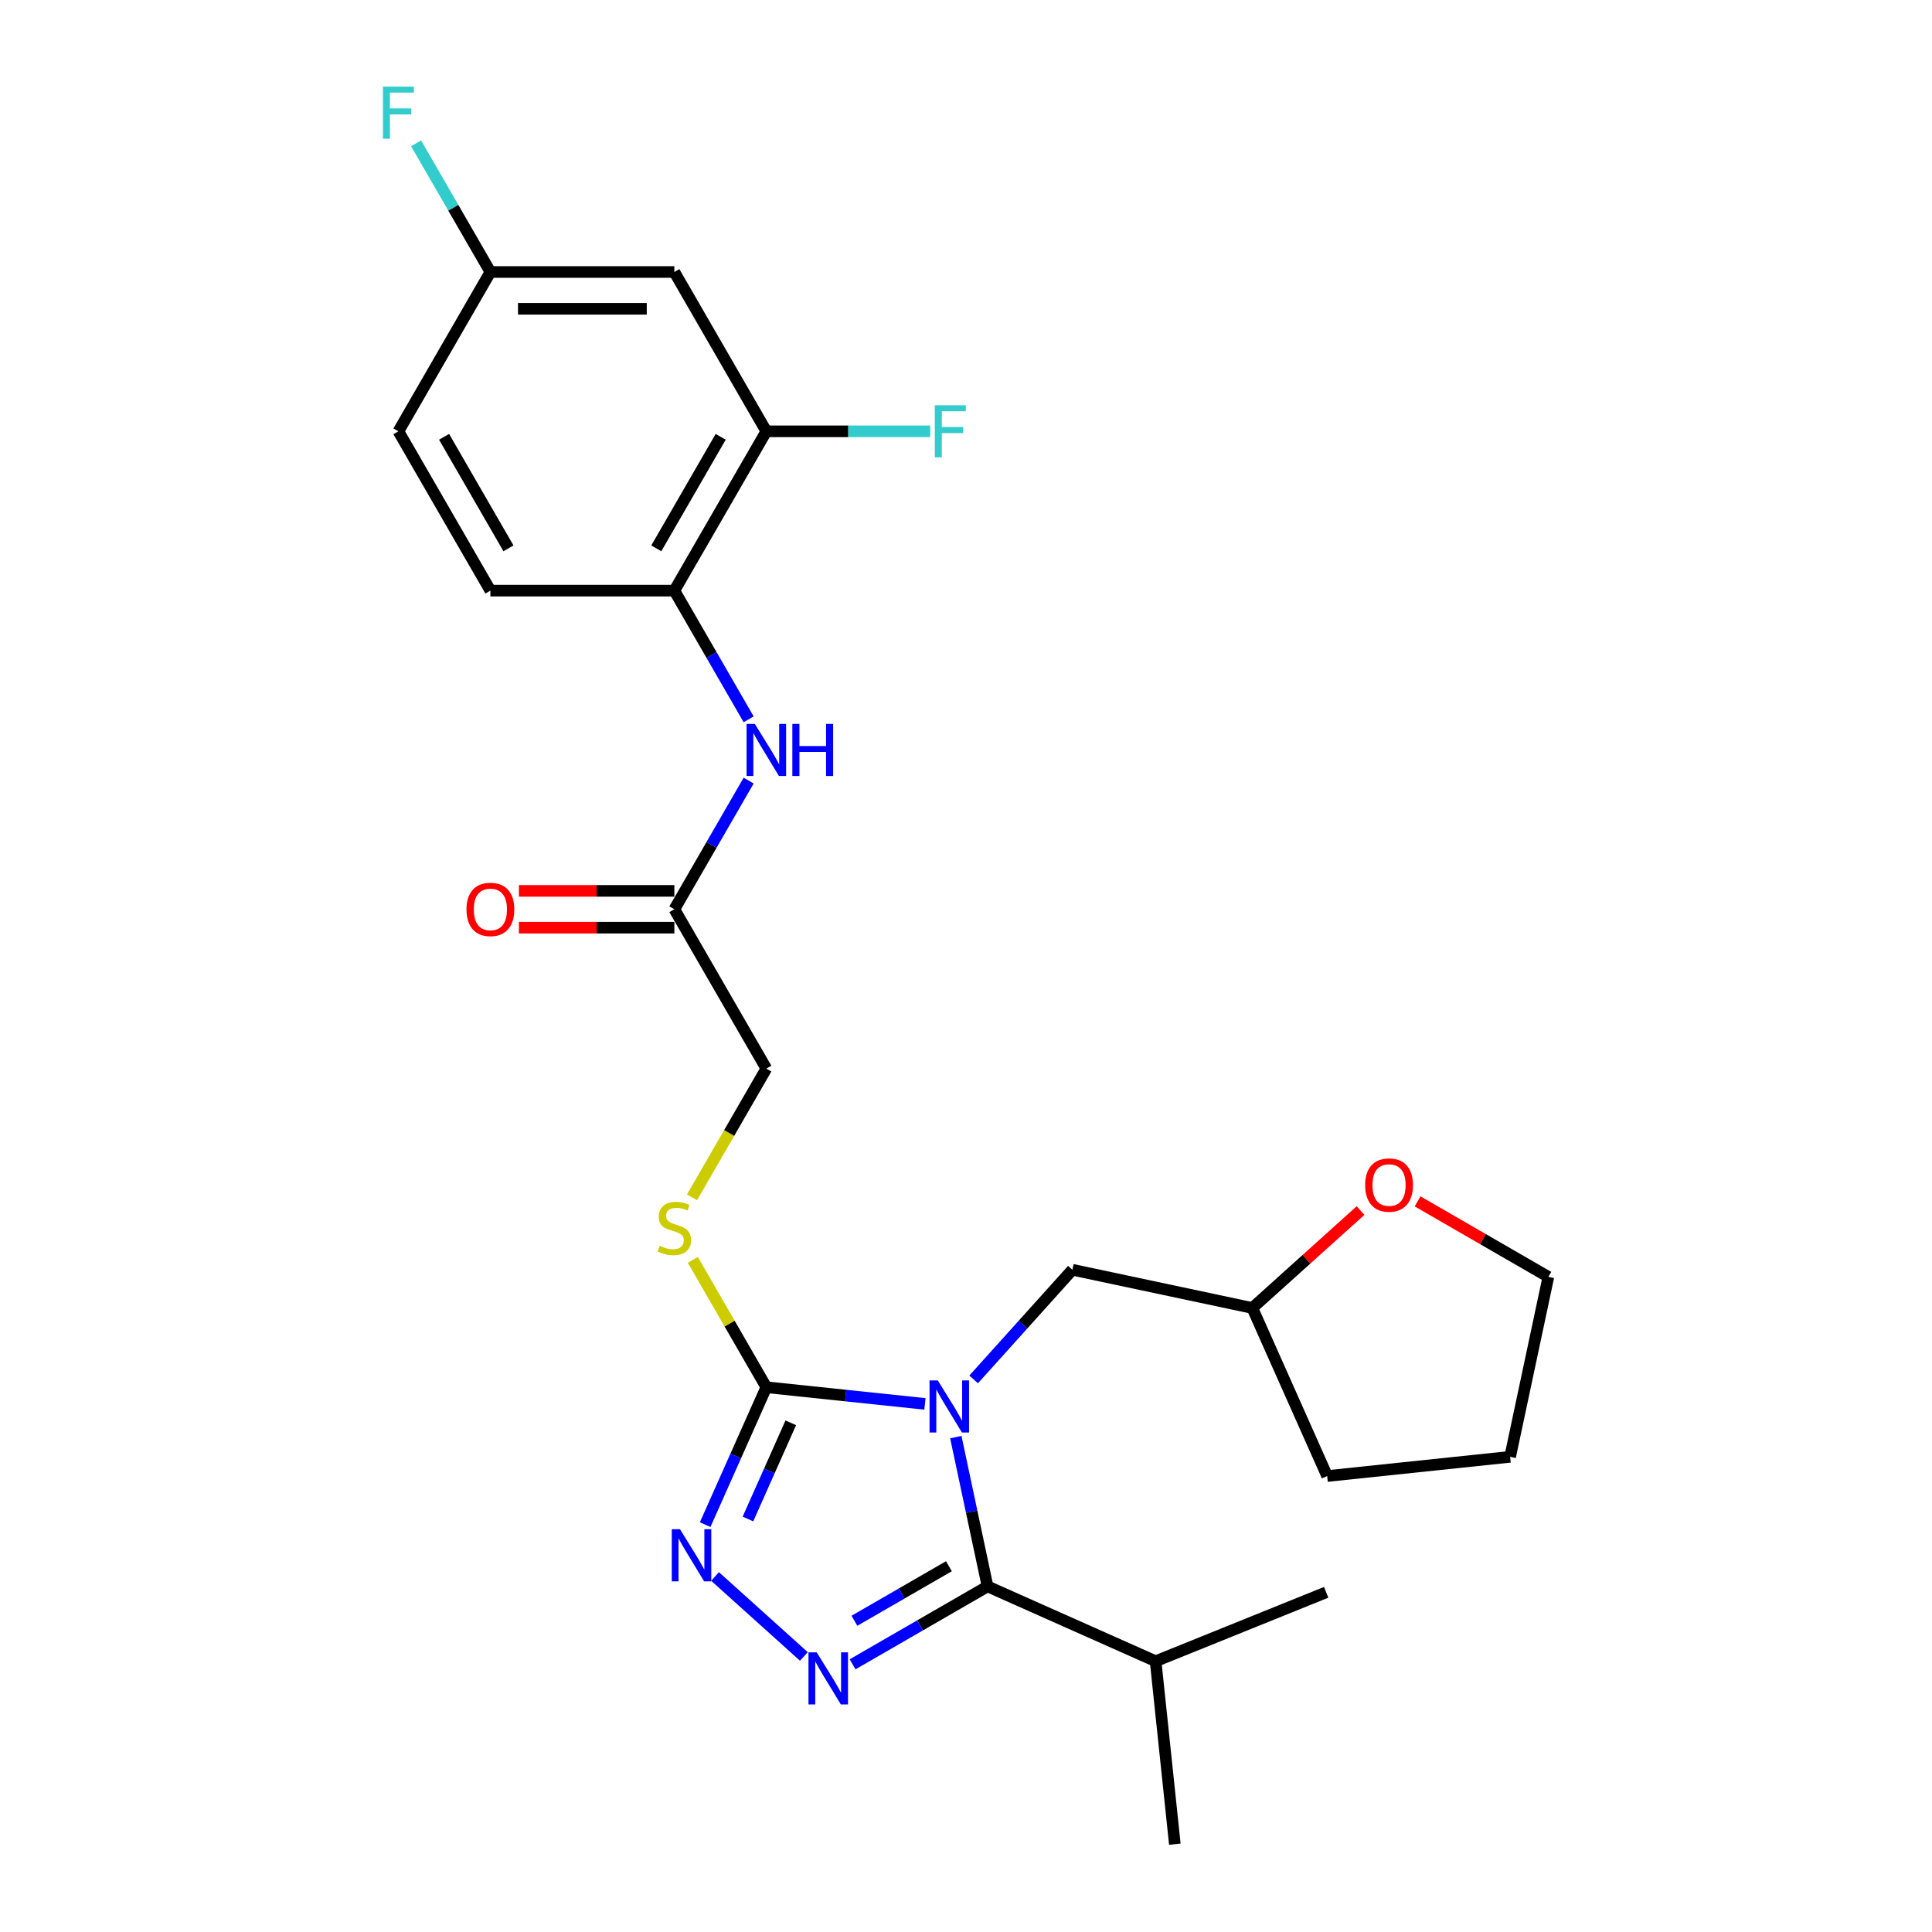 <?xml version='1.0' encoding='iso-8859-1'?>
<svg version='1.1' baseProfile='full'
              xmlns='http://www.w3.org/2000/svg'
                      xmlns:rdkit='http://www.rdkit.org/xml'
                      xmlns:xlink='http://www.w3.org/1999/xlink'
                  xml:space='preserve'
width='1000px' height='1000px' viewBox='0 0 1000 1000'>
<!-- END OF HEADER -->
<rect style='opacity:1.0;fill:#FFFFFF;stroke:none' width='1000' height='1000' x='0' y='0'> </rect>
<path class='bond-0' d='M 494.728,743.843 L 502.941,782.48' style='fill:none;fill-rule:evenodd;stroke:#0000FF;stroke-width:6px;stroke-linecap:butt;stroke-linejoin:miter;stroke-opacity:1' />
<path class='bond-0' d='M 502.941,782.48 L 511.154,821.118' style='fill:none;fill-rule:evenodd;stroke:#000000;stroke-width:6px;stroke-linecap:butt;stroke-linejoin:miter;stroke-opacity:1' />
<path class='bond-2' d='M 478.749,726.654 L 437.704,722.34' style='fill:none;fill-rule:evenodd;stroke:#0000FF;stroke-width:6px;stroke-linecap:butt;stroke-linejoin:miter;stroke-opacity:1' />
<path class='bond-2' d='M 437.704,722.34 L 396.658,718.026' style='fill:none;fill-rule:evenodd;stroke:#000000;stroke-width:6px;stroke-linecap:butt;stroke-linejoin:miter;stroke-opacity:1' />
<path class='bond-5' d='M 503.963,713.978 L 529.517,685.597' style='fill:none;fill-rule:evenodd;stroke:#0000FF;stroke-width:6px;stroke-linecap:butt;stroke-linejoin:miter;stroke-opacity:1' />
<path class='bond-5' d='M 529.517,685.597 L 555.071,657.217' style='fill:none;fill-rule:evenodd;stroke:#000000;stroke-width:6px;stroke-linecap:butt;stroke-linejoin:miter;stroke-opacity:1' />
<path class='bond-1' d='M 511.154,821.118 L 476.226,841.284' style='fill:none;fill-rule:evenodd;stroke:#000000;stroke-width:6px;stroke-linecap:butt;stroke-linejoin:miter;stroke-opacity:1' />
<path class='bond-1' d='M 476.226,841.284 L 441.298,861.449' style='fill:none;fill-rule:evenodd;stroke:#0000FF;stroke-width:6px;stroke-linecap:butt;stroke-linejoin:miter;stroke-opacity:1' />
<path class='bond-1' d='M 491.153,810.675 L 466.704,824.791' style='fill:none;fill-rule:evenodd;stroke:#000000;stroke-width:6px;stroke-linecap:butt;stroke-linejoin:miter;stroke-opacity:1' />
<path class='bond-1' d='M 466.704,824.791 L 442.254,838.907' style='fill:none;fill-rule:evenodd;stroke:#0000FF;stroke-width:6px;stroke-linecap:butt;stroke-linejoin:miter;stroke-opacity:1' />
<path class='bond-11' d='M 511.154,821.118 L 598.141,859.847' style='fill:none;fill-rule:evenodd;stroke:#000000;stroke-width:6px;stroke-linecap:butt;stroke-linejoin:miter;stroke-opacity:1' />
<path class='bond-26' d='M 416.084,857.376 L 370.112,815.983' style='fill:none;fill-rule:evenodd;stroke:#0000FF;stroke-width:6px;stroke-linecap:butt;stroke-linejoin:miter;stroke-opacity:1' />
<path class='bond-3' d='M 396.658,718.026 L 380.825,753.588' style='fill:none;fill-rule:evenodd;stroke:#000000;stroke-width:6px;stroke-linecap:butt;stroke-linejoin:miter;stroke-opacity:1' />
<path class='bond-3' d='M 380.825,753.588 L 364.992,789.15' style='fill:none;fill-rule:evenodd;stroke:#0000FF;stroke-width:6px;stroke-linecap:butt;stroke-linejoin:miter;stroke-opacity:1' />
<path class='bond-3' d='M 409.306,736.44 L 398.222,761.334' style='fill:none;fill-rule:evenodd;stroke:#000000;stroke-width:6px;stroke-linecap:butt;stroke-linejoin:miter;stroke-opacity:1' />
<path class='bond-3' d='M 398.222,761.334 L 387.139,786.227' style='fill:none;fill-rule:evenodd;stroke:#0000FF;stroke-width:6px;stroke-linecap:butt;stroke-linejoin:miter;stroke-opacity:1' />
<path class='bond-6' d='M 396.658,718.026 L 377.631,685.069' style='fill:none;fill-rule:evenodd;stroke:#000000;stroke-width:6px;stroke-linecap:butt;stroke-linejoin:miter;stroke-opacity:1' />
<path class='bond-6' d='M 377.631,685.069 L 358.603,652.113' style='fill:none;fill-rule:evenodd;stroke:#CCCC00;stroke-width:6px;stroke-linecap:butt;stroke-linejoin:miter;stroke-opacity:1' />
<path class='bond-4' d='M 387.499,404.039 L 368.274,437.338' style='fill:none;fill-rule:evenodd;stroke:#0000FF;stroke-width:6px;stroke-linecap:butt;stroke-linejoin:miter;stroke-opacity:1' />
<path class='bond-4' d='M 368.274,437.338 L 349.048,470.638' style='fill:none;fill-rule:evenodd;stroke:#000000;stroke-width:6px;stroke-linecap:butt;stroke-linejoin:miter;stroke-opacity:1' />
<path class='bond-7' d='M 387.499,372.312 L 368.274,339.012' style='fill:none;fill-rule:evenodd;stroke:#0000FF;stroke-width:6px;stroke-linecap:butt;stroke-linejoin:miter;stroke-opacity:1' />
<path class='bond-7' d='M 368.274,339.012 L 349.048,305.713' style='fill:none;fill-rule:evenodd;stroke:#000000;stroke-width:6px;stroke-linecap:butt;stroke-linejoin:miter;stroke-opacity:1' />
<path class='bond-18' d='M 555.071,657.217 L 648.21,677.014' style='fill:none;fill-rule:evenodd;stroke:#000000;stroke-width:6px;stroke-linecap:butt;stroke-linejoin:miter;stroke-opacity:1' />
<path class='bond-15' d='M 358.185,619.738 L 377.422,586.419' style='fill:none;fill-rule:evenodd;stroke:#CCCC00;stroke-width:6px;stroke-linecap:butt;stroke-linejoin:miter;stroke-opacity:1' />
<path class='bond-15' d='M 377.422,586.419 L 396.658,553.101' style='fill:none;fill-rule:evenodd;stroke:#000000;stroke-width:6px;stroke-linecap:butt;stroke-linejoin:miter;stroke-opacity:1' />
<path class='bond-8' d='M 349.048,305.713 L 396.658,223.25' style='fill:none;fill-rule:evenodd;stroke:#000000;stroke-width:6px;stroke-linecap:butt;stroke-linejoin:miter;stroke-opacity:1' />
<path class='bond-8' d='M 339.697,283.821 L 373.024,226.097' style='fill:none;fill-rule:evenodd;stroke:#000000;stroke-width:6px;stroke-linecap:butt;stroke-linejoin:miter;stroke-opacity:1' />
<path class='bond-14' d='M 349.048,305.713 L 253.829,305.713' style='fill:none;fill-rule:evenodd;stroke:#000000;stroke-width:6px;stroke-linecap:butt;stroke-linejoin:miter;stroke-opacity:1' />
<path class='bond-10' d='M 396.658,223.25 L 349.048,140.787' style='fill:none;fill-rule:evenodd;stroke:#000000;stroke-width:6px;stroke-linecap:butt;stroke-linejoin:miter;stroke-opacity:1' />
<path class='bond-17' d='M 396.658,223.25 L 439.069,223.25' style='fill:none;fill-rule:evenodd;stroke:#000000;stroke-width:6px;stroke-linecap:butt;stroke-linejoin:miter;stroke-opacity:1' />
<path class='bond-17' d='M 439.069,223.25 L 481.48,223.25' style='fill:none;fill-rule:evenodd;stroke:#33CCCC;stroke-width:6px;stroke-linecap:butt;stroke-linejoin:miter;stroke-opacity:1' />
<path class='bond-9' d='M 349.048,470.638 L 396.658,553.101' style='fill:none;fill-rule:evenodd;stroke:#000000;stroke-width:6px;stroke-linecap:butt;stroke-linejoin:miter;stroke-opacity:1' />
<path class='bond-12' d='M 349.048,461.116 L 308.818,461.116' style='fill:none;fill-rule:evenodd;stroke:#000000;stroke-width:6px;stroke-linecap:butt;stroke-linejoin:miter;stroke-opacity:1' />
<path class='bond-12' d='M 308.818,461.116 L 268.588,461.116' style='fill:none;fill-rule:evenodd;stroke:#FF0000;stroke-width:6px;stroke-linecap:butt;stroke-linejoin:miter;stroke-opacity:1' />
<path class='bond-12' d='M 349.048,480.16 L 308.818,480.16' style='fill:none;fill-rule:evenodd;stroke:#000000;stroke-width:6px;stroke-linecap:butt;stroke-linejoin:miter;stroke-opacity:1' />
<path class='bond-12' d='M 308.818,480.16 L 268.588,480.16' style='fill:none;fill-rule:evenodd;stroke:#FF0000;stroke-width:6px;stroke-linecap:butt;stroke-linejoin:miter;stroke-opacity:1' />
<path class='bond-28' d='M 349.048,140.787 L 253.829,140.787' style='fill:none;fill-rule:evenodd;stroke:#000000;stroke-width:6px;stroke-linecap:butt;stroke-linejoin:miter;stroke-opacity:1' />
<path class='bond-28' d='M 334.765,159.831 L 268.112,159.831' style='fill:none;fill-rule:evenodd;stroke:#000000;stroke-width:6px;stroke-linecap:butt;stroke-linejoin:miter;stroke-opacity:1' />
<path class='bond-22' d='M 598.141,859.847 L 686.429,824.182' style='fill:none;fill-rule:evenodd;stroke:#000000;stroke-width:6px;stroke-linecap:butt;stroke-linejoin:miter;stroke-opacity:1' />
<path class='bond-23' d='M 598.141,859.847 L 608.094,954.545' style='fill:none;fill-rule:evenodd;stroke:#000000;stroke-width:6px;stroke-linecap:butt;stroke-linejoin:miter;stroke-opacity:1' />
<path class='bond-13' d='M 704.212,626.589 L 676.211,651.802' style='fill:none;fill-rule:evenodd;stroke:#FF0000;stroke-width:6px;stroke-linecap:butt;stroke-linejoin:miter;stroke-opacity:1' />
<path class='bond-13' d='M 676.211,651.802 L 648.21,677.014' style='fill:none;fill-rule:evenodd;stroke:#000000;stroke-width:6px;stroke-linecap:butt;stroke-linejoin:miter;stroke-opacity:1' />
<path class='bond-21' d='M 733.731,621.821 L 767.582,641.366' style='fill:none;fill-rule:evenodd;stroke:#FF0000;stroke-width:6px;stroke-linecap:butt;stroke-linejoin:miter;stroke-opacity:1' />
<path class='bond-21' d='M 767.582,641.366 L 801.434,660.91' style='fill:none;fill-rule:evenodd;stroke:#000000;stroke-width:6px;stroke-linecap:butt;stroke-linejoin:miter;stroke-opacity:1' />
<path class='bond-19' d='M 253.829,305.713 L 206.219,223.25' style='fill:none;fill-rule:evenodd;stroke:#000000;stroke-width:6px;stroke-linecap:butt;stroke-linejoin:miter;stroke-opacity:1' />
<path class='bond-19' d='M 263.18,283.821 L 229.853,226.097' style='fill:none;fill-rule:evenodd;stroke:#000000;stroke-width:6px;stroke-linecap:butt;stroke-linejoin:miter;stroke-opacity:1' />
<path class='bond-16' d='M 253.829,140.787 L 206.219,223.25' style='fill:none;fill-rule:evenodd;stroke:#000000;stroke-width:6px;stroke-linecap:butt;stroke-linejoin:miter;stroke-opacity:1' />
<path class='bond-20' d='M 253.829,140.787 L 234.603,107.488' style='fill:none;fill-rule:evenodd;stroke:#000000;stroke-width:6px;stroke-linecap:butt;stroke-linejoin:miter;stroke-opacity:1' />
<path class='bond-20' d='M 234.603,107.488 L 215.378,74.188' style='fill:none;fill-rule:evenodd;stroke:#33CCCC;stroke-width:6px;stroke-linecap:butt;stroke-linejoin:miter;stroke-opacity:1' />
<path class='bond-24' d='M 648.21,677.014 L 686.939,764.002' style='fill:none;fill-rule:evenodd;stroke:#000000;stroke-width:6px;stroke-linecap:butt;stroke-linejoin:miter;stroke-opacity:1' />
<path class='bond-27' d='M 801.434,660.91 L 781.637,754.049' style='fill:none;fill-rule:evenodd;stroke:#000000;stroke-width:6px;stroke-linecap:butt;stroke-linejoin:miter;stroke-opacity:1' />
<path class='bond-25' d='M 686.939,764.002 L 781.637,754.049' style='fill:none;fill-rule:evenodd;stroke:#000000;stroke-width:6px;stroke-linecap:butt;stroke-linejoin:miter;stroke-opacity:1' />
<path  class='atom-0' d='M 485.395 714.496
L 494.232 728.779
Q 495.108 730.188, 496.517 732.74
Q 497.926 735.292, 498.003 735.444
L 498.003 714.496
L 501.583 714.496
L 501.583 741.462
L 497.888 741.462
L 488.404 725.846
Q 487.3 724.018, 486.119 721.923
Q 484.977 719.828, 484.634 719.181
L 484.634 741.462
L 481.13 741.462
L 481.13 714.496
L 485.395 714.496
' fill='#0000FF'/>
<path  class='atom-2' d='M 422.73 855.245
L 431.566 869.528
Q 432.443 870.937, 433.852 873.489
Q 435.261 876.041, 435.337 876.193
L 435.337 855.245
L 438.917 855.245
L 438.917 882.211
L 435.223 882.211
L 425.739 866.595
Q 424.635 864.767, 423.454 862.672
Q 422.311 860.577, 421.968 859.93
L 421.968 882.211
L 418.464 882.211
L 418.464 855.245
L 422.73 855.245
' fill='#0000FF'/>
<path  class='atom-4' d='M 351.968 791.53
L 360.804 805.813
Q 361.681 807.223, 363.09 809.774
Q 364.499 812.326, 364.575 812.479
L 364.575 791.53
L 368.155 791.53
L 368.155 818.497
L 364.461 818.497
L 354.977 802.881
Q 353.872 801.052, 352.692 798.958
Q 351.549 796.863, 351.206 796.215
L 351.206 818.497
L 347.702 818.497
L 347.702 791.53
L 351.968 791.53
' fill='#0000FF'/>
<path  class='atom-5' d='M 390.697 374.692
L 399.534 388.975
Q 400.41 390.384, 401.819 392.936
Q 403.228 395.488, 403.305 395.641
L 403.305 374.692
L 406.885 374.692
L 406.885 401.658
L 403.19 401.658
L 393.706 386.042
Q 392.602 384.214, 391.421 382.119
Q 390.278 380.025, 389.936 379.377
L 389.936 401.658
L 386.432 401.658
L 386.432 374.692
L 390.697 374.692
' fill='#0000FF'/>
<path  class='atom-5' d='M 410.122 374.692
L 413.779 374.692
L 413.779 386.157
L 427.566 386.157
L 427.566 374.692
L 431.223 374.692
L 431.223 401.658
L 427.566 401.658
L 427.566 389.204
L 413.779 389.204
L 413.779 401.658
L 410.122 401.658
L 410.122 374.692
' fill='#0000FF'/>
<path  class='atom-7' d='M 341.431 644.819
Q 341.735 644.933, 342.992 645.466
Q 344.249 645.999, 345.62 646.342
Q 347.03 646.647, 348.401 646.647
Q 350.953 646.647, 352.438 645.428
Q 353.924 644.171, 353.924 642
Q 353.924 640.515, 353.162 639.601
Q 352.438 638.687, 351.296 638.191
Q 350.153 637.696, 348.248 637.125
Q 345.849 636.401, 344.402 635.716
Q 342.992 635.03, 341.964 633.583
Q 340.974 632.135, 340.974 629.698
Q 340.974 626.308, 343.259 624.213
Q 345.582 622.118, 350.153 622.118
Q 353.276 622.118, 356.818 623.604
L 355.942 626.537
Q 352.705 625.203, 350.267 625.203
Q 347.639 625.203, 346.192 626.308
Q 344.744 627.374, 344.783 629.241
Q 344.783 630.688, 345.506 631.564
Q 346.268 632.44, 347.334 632.935
Q 348.439 633.43, 350.267 634.002
Q 352.705 634.763, 354.152 635.525
Q 355.599 636.287, 356.628 637.849
Q 357.694 639.372, 357.694 642
Q 357.694 645.733, 355.18 647.751
Q 352.705 649.732, 348.553 649.732
Q 346.154 649.732, 344.325 649.199
Q 342.535 648.704, 340.402 647.828
L 341.431 644.819
' fill='#CCCC00'/>
<path  class='atom-13' d='M 241.45 470.714
Q 241.45 464.239, 244.649 460.621
Q 247.849 457.003, 253.829 457.003
Q 259.808 457.003, 263.008 460.621
Q 266.207 464.239, 266.207 470.714
Q 266.207 477.265, 262.97 480.998
Q 259.732 484.692, 253.829 484.692
Q 247.887 484.692, 244.649 480.998
Q 241.45 477.303, 241.45 470.714
M 253.829 481.645
Q 257.942 481.645, 260.151 478.903
Q 262.398 476.123, 262.398 470.714
Q 262.398 465.42, 260.151 462.754
Q 257.942 460.05, 253.829 460.05
Q 249.715 460.05, 247.468 462.716
Q 245.259 465.382, 245.259 470.714
Q 245.259 476.161, 247.468 478.903
Q 249.715 481.645, 253.829 481.645
' fill='#FF0000'/>
<path  class='atom-14' d='M 706.593 613.376
Q 706.593 606.901, 709.792 603.283
Q 712.992 599.665, 718.972 599.665
Q 724.951 599.665, 728.151 603.283
Q 731.35 606.901, 731.35 613.376
Q 731.35 619.927, 728.113 623.66
Q 724.875 627.354, 718.972 627.354
Q 713.03 627.354, 709.792 623.66
Q 706.593 619.965, 706.593 613.376
M 718.972 624.307
Q 723.085 624.307, 725.294 621.565
Q 727.541 618.785, 727.541 613.376
Q 727.541 608.082, 725.294 605.416
Q 723.085 602.712, 718.972 602.712
Q 714.858 602.712, 712.611 605.378
Q 710.402 608.044, 710.402 613.376
Q 710.402 618.823, 712.611 621.565
Q 714.858 624.307, 718.972 624.307
' fill='#FF0000'/>
<path  class='atom-18' d='M 483.86 209.767
L 499.895 209.767
L 499.895 212.852
L 487.479 212.852
L 487.479 221.041
L 498.524 221.041
L 498.524 224.164
L 487.479 224.164
L 487.479 236.733
L 483.86 236.733
L 483.86 209.767
' fill='#33CCCC'/>
<path  class='atom-21' d='M 198.201 44.842
L 214.236 44.842
L 214.236 47.927
L 201.82 47.927
L 201.82 56.116
L 212.865 56.116
L 212.865 59.239
L 201.82 59.239
L 201.82 71.808
L 198.201 71.808
L 198.201 44.842
' fill='#33CCCC'/>
</svg>
